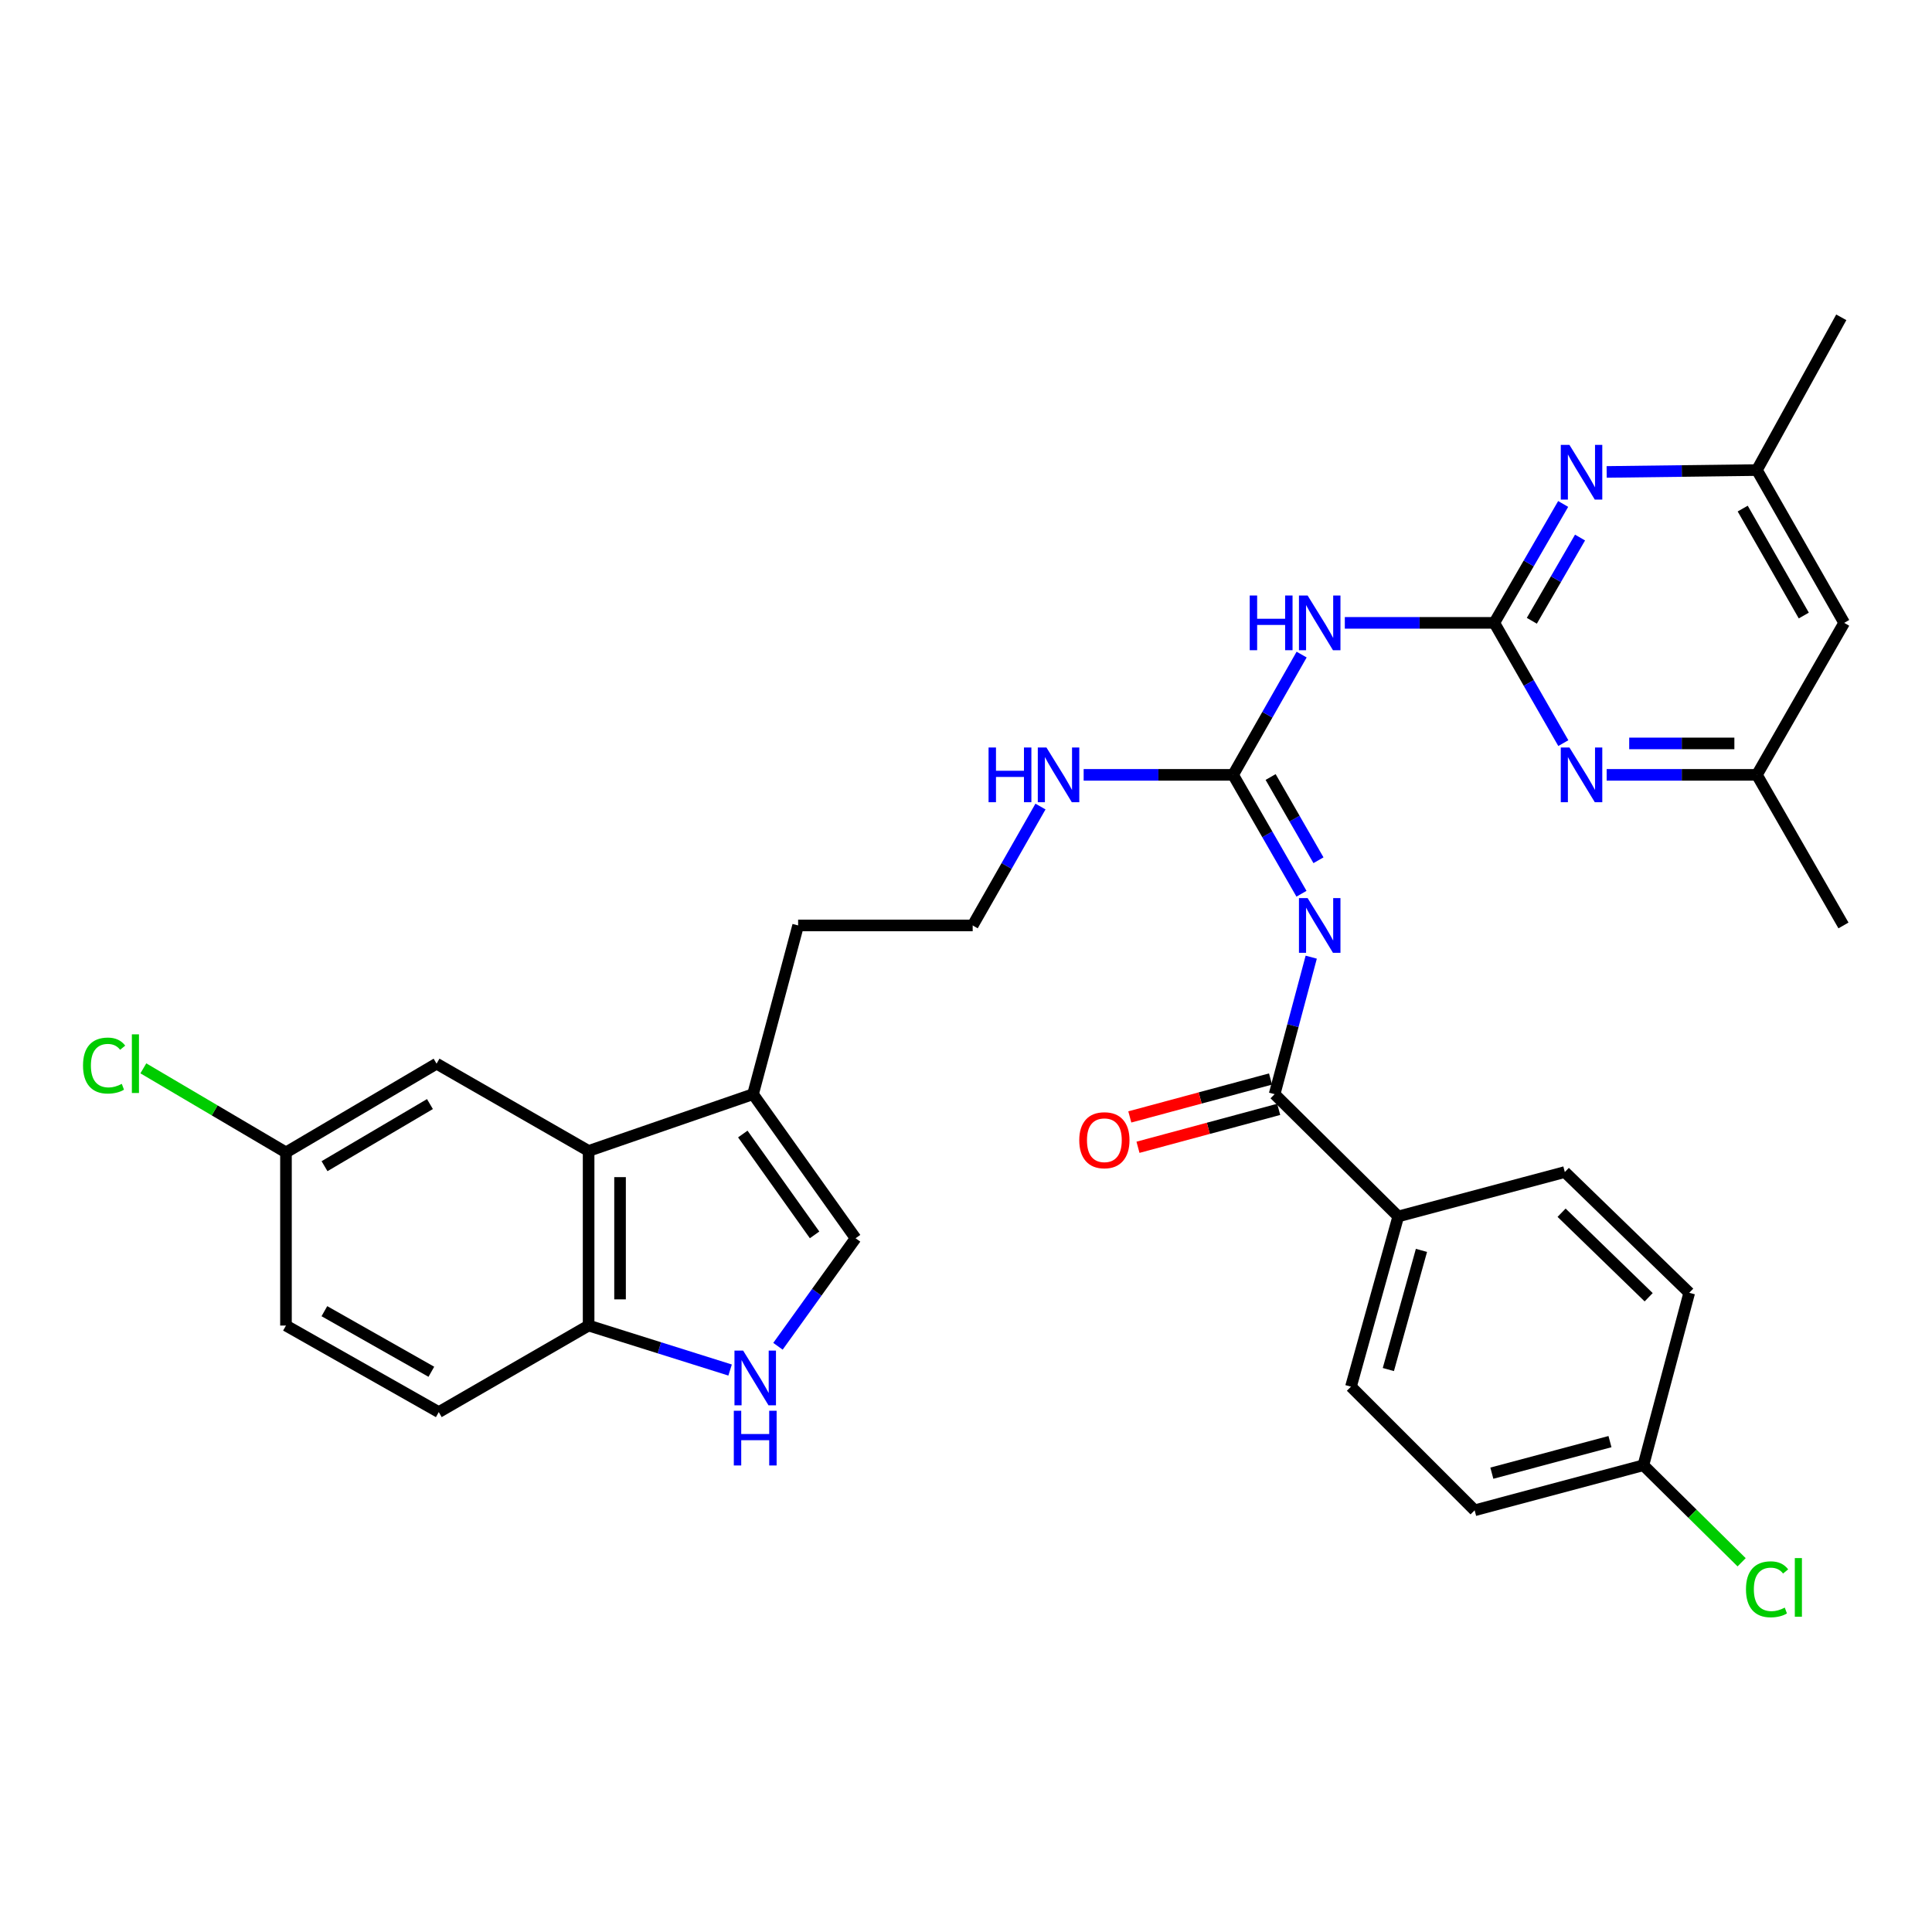 <?xml version='1.0' encoding='iso-8859-1'?>
<svg version='1.1' baseProfile='full'
              xmlns='http://www.w3.org/2000/svg'
                      xmlns:rdkit='http://www.rdkit.org/xml'
                      xmlns:xlink='http://www.w3.org/1999/xlink'
                  xml:space='preserve'
width='1000px' height='1000px' viewBox='0 0 1000 1000'>
<!-- END OF HEADER -->
<rect style='opacity:1.0;fill:#FFFFFF;stroke:none' width='1000' height='1000' x='0' y='0'> </rect>
<path class='bond-1' d='M 673.643,462.603 L 655.95,431.834' style='fill:none;fill-rule:evenodd;stroke:#0000FF;stroke-width:6px;stroke-linecap:butt;stroke-linejoin:miter;stroke-opacity:1' />
<path class='bond-1' d='M 655.95,431.834 L 638.257,401.066' style='fill:none;fill-rule:evenodd;stroke:#000000;stroke-width:6px;stroke-linecap:butt;stroke-linejoin:miter;stroke-opacity:1' />
<path class='bond-1' d='M 682.441,445.261 L 670.056,423.723' style='fill:none;fill-rule:evenodd;stroke:#0000FF;stroke-width:6px;stroke-linecap:butt;stroke-linejoin:miter;stroke-opacity:1' />
<path class='bond-1' d='M 670.056,423.723 L 657.671,402.185' style='fill:none;fill-rule:evenodd;stroke:#000000;stroke-width:6px;stroke-linecap:butt;stroke-linejoin:miter;stroke-opacity:1' />
<path class='bond-3' d='M 678.69,495.431 L 669.213,530.889' style='fill:none;fill-rule:evenodd;stroke:#0000FF;stroke-width:6px;stroke-linecap:butt;stroke-linejoin:miter;stroke-opacity:1' />
<path class='bond-3' d='M 669.213,530.889 L 659.736,566.348' style='fill:none;fill-rule:evenodd;stroke:#000000;stroke-width:6px;stroke-linecap:butt;stroke-linejoin:miter;stroke-opacity:1' />
<path class='bond-0' d='M 773.444,322.39 L 734.761,322.39' style='fill:none;fill-rule:evenodd;stroke:#000000;stroke-width:6px;stroke-linecap:butt;stroke-linejoin:miter;stroke-opacity:1' />
<path class='bond-0' d='M 734.761,322.39 L 696.077,322.39' style='fill:none;fill-rule:evenodd;stroke:#0000FF;stroke-width:6px;stroke-linecap:butt;stroke-linejoin:miter;stroke-opacity:1' />
<path class='bond-6' d='M 773.444,322.39 L 791.268,291.619' style='fill:none;fill-rule:evenodd;stroke:#000000;stroke-width:6px;stroke-linecap:butt;stroke-linejoin:miter;stroke-opacity:1' />
<path class='bond-6' d='M 791.268,291.619 L 809.092,260.848' style='fill:none;fill-rule:evenodd;stroke:#0000FF;stroke-width:6px;stroke-linecap:butt;stroke-linejoin:miter;stroke-opacity:1' />
<path class='bond-6' d='M 792.872,321.315 L 805.349,299.775' style='fill:none;fill-rule:evenodd;stroke:#000000;stroke-width:6px;stroke-linecap:butt;stroke-linejoin:miter;stroke-opacity:1' />
<path class='bond-6' d='M 805.349,299.775 L 817.826,278.236' style='fill:none;fill-rule:evenodd;stroke:#0000FF;stroke-width:6px;stroke-linecap:butt;stroke-linejoin:miter;stroke-opacity:1' />
<path class='bond-7' d='M 773.444,322.39 L 791.307,353.514' style='fill:none;fill-rule:evenodd;stroke:#000000;stroke-width:6px;stroke-linecap:butt;stroke-linejoin:miter;stroke-opacity:1' />
<path class='bond-7' d='M 791.307,353.514 L 809.171,384.638' style='fill:none;fill-rule:evenodd;stroke:#0000FF;stroke-width:6px;stroke-linecap:butt;stroke-linejoin:miter;stroke-opacity:1' />
<path class='bond-2' d='M 638.257,401.066 L 655.989,369.94' style='fill:none;fill-rule:evenodd;stroke:#000000;stroke-width:6px;stroke-linecap:butt;stroke-linejoin:miter;stroke-opacity:1' />
<path class='bond-2' d='M 655.989,369.94 L 673.722,338.813' style='fill:none;fill-rule:evenodd;stroke:#0000FF;stroke-width:6px;stroke-linecap:butt;stroke-linejoin:miter;stroke-opacity:1' />
<path class='bond-17' d='M 638.257,401.066 L 599.578,401.066' style='fill:none;fill-rule:evenodd;stroke:#000000;stroke-width:6px;stroke-linecap:butt;stroke-linejoin:miter;stroke-opacity:1' />
<path class='bond-17' d='M 599.578,401.066 L 560.899,401.066' style='fill:none;fill-rule:evenodd;stroke:#0000FF;stroke-width:6px;stroke-linecap:butt;stroke-linejoin:miter;stroke-opacity:1' />
<path class='bond-11' d='M 659.736,566.348 L 723.732,629.629' style='fill:none;fill-rule:evenodd;stroke:#000000;stroke-width:6px;stroke-linecap:butt;stroke-linejoin:miter;stroke-opacity:1' />
<path class='bond-15' d='M 657.619,558.492 L 621.203,568.307' style='fill:none;fill-rule:evenodd;stroke:#000000;stroke-width:6px;stroke-linecap:butt;stroke-linejoin:miter;stroke-opacity:1' />
<path class='bond-15' d='M 621.203,568.307 L 584.786,578.122' style='fill:none;fill-rule:evenodd;stroke:#FF0000;stroke-width:6px;stroke-linecap:butt;stroke-linejoin:miter;stroke-opacity:1' />
<path class='bond-15' d='M 661.854,574.203 L 625.437,584.018' style='fill:none;fill-rule:evenodd;stroke:#000000;stroke-width:6px;stroke-linecap:butt;stroke-linejoin:miter;stroke-opacity:1' />
<path class='bond-15' d='M 625.437,584.018 L 589.021,593.833' style='fill:none;fill-rule:evenodd;stroke:#FF0000;stroke-width:6px;stroke-linecap:butt;stroke-linejoin:miter;stroke-opacity:1' />
<path class='bond-4' d='M 402.673,696.829 L 422.759,668.874' style='fill:none;fill-rule:evenodd;stroke:#0000FF;stroke-width:6px;stroke-linecap:butt;stroke-linejoin:miter;stroke-opacity:1' />
<path class='bond-4' d='M 422.759,668.874 L 442.845,640.92' style='fill:none;fill-rule:evenodd;stroke:#000000;stroke-width:6px;stroke-linecap:butt;stroke-linejoin:miter;stroke-opacity:1' />
<path class='bond-34' d='M 377.9,709.127 L 341.283,697.615' style='fill:none;fill-rule:evenodd;stroke:#0000FF;stroke-width:6px;stroke-linecap:butt;stroke-linejoin:miter;stroke-opacity:1' />
<path class='bond-34' d='M 341.283,697.615 L 304.666,686.103' style='fill:none;fill-rule:evenodd;stroke:#000000;stroke-width:6px;stroke-linecap:butt;stroke-linejoin:miter;stroke-opacity:1' />
<path class='bond-5' d='M 304.666,595.728 L 389.77,566.348' style='fill:none;fill-rule:evenodd;stroke:#000000;stroke-width:6px;stroke-linecap:butt;stroke-linejoin:miter;stroke-opacity:1' />
<path class='bond-10' d='M 304.666,595.728 L 304.666,686.103' style='fill:none;fill-rule:evenodd;stroke:#000000;stroke-width:6px;stroke-linecap:butt;stroke-linejoin:miter;stroke-opacity:1' />
<path class='bond-10' d='M 320.938,609.284 L 320.938,672.547' style='fill:none;fill-rule:evenodd;stroke:#000000;stroke-width:6px;stroke-linecap:butt;stroke-linejoin:miter;stroke-opacity:1' />
<path class='bond-14' d='M 304.666,595.728 L 225.971,550.554' style='fill:none;fill-rule:evenodd;stroke:#000000;stroke-width:6px;stroke-linecap:butt;stroke-linejoin:miter;stroke-opacity:1' />
<path class='bond-12' d='M 831.609,244.274 L 870.49,243.79' style='fill:none;fill-rule:evenodd;stroke:#0000FF;stroke-width:6px;stroke-linecap:butt;stroke-linejoin:miter;stroke-opacity:1' />
<path class='bond-12' d='M 870.49,243.79 L 909.372,243.306' style='fill:none;fill-rule:evenodd;stroke:#000000;stroke-width:6px;stroke-linecap:butt;stroke-linejoin:miter;stroke-opacity:1' />
<path class='bond-13' d='M 831.609,401.066 L 870.49,401.066' style='fill:none;fill-rule:evenodd;stroke:#0000FF;stroke-width:6px;stroke-linecap:butt;stroke-linejoin:miter;stroke-opacity:1' />
<path class='bond-13' d='M 870.49,401.066 L 909.372,401.066' style='fill:none;fill-rule:evenodd;stroke:#000000;stroke-width:6px;stroke-linecap:butt;stroke-linejoin:miter;stroke-opacity:1' />
<path class='bond-13' d='M 843.273,384.794 L 870.49,384.794' style='fill:none;fill-rule:evenodd;stroke:#0000FF;stroke-width:6px;stroke-linecap:butt;stroke-linejoin:miter;stroke-opacity:1' />
<path class='bond-13' d='M 870.49,384.794 L 897.707,384.794' style='fill:none;fill-rule:evenodd;stroke:#000000;stroke-width:6px;stroke-linecap:butt;stroke-linejoin:miter;stroke-opacity:1' />
<path class='bond-8' d='M 442.845,640.92 L 389.77,566.348' style='fill:none;fill-rule:evenodd;stroke:#000000;stroke-width:6px;stroke-linecap:butt;stroke-linejoin:miter;stroke-opacity:1' />
<path class='bond-8' d='M 421.626,639.17 L 384.474,586.969' style='fill:none;fill-rule:evenodd;stroke:#000000;stroke-width:6px;stroke-linecap:butt;stroke-linejoin:miter;stroke-opacity:1' />
<path class='bond-9' d='M 389.77,566.348 L 413.112,479.011' style='fill:none;fill-rule:evenodd;stroke:#000000;stroke-width:6px;stroke-linecap:butt;stroke-linejoin:miter;stroke-opacity:1' />
<path class='bond-18' d='M 304.666,686.103 L 227.11,730.906' style='fill:none;fill-rule:evenodd;stroke:#000000;stroke-width:6px;stroke-linecap:butt;stroke-linejoin:miter;stroke-opacity:1' />
<path class='bond-19' d='M 723.732,629.629 L 699.26,717.734' style='fill:none;fill-rule:evenodd;stroke:#000000;stroke-width:6px;stroke-linecap:butt;stroke-linejoin:miter;stroke-opacity:1' />
<path class='bond-19' d='M 735.74,647.199 L 718.61,708.873' style='fill:none;fill-rule:evenodd;stroke:#000000;stroke-width:6px;stroke-linecap:butt;stroke-linejoin:miter;stroke-opacity:1' />
<path class='bond-20' d='M 723.732,629.629 L 809.948,606.649' style='fill:none;fill-rule:evenodd;stroke:#000000;stroke-width:6px;stroke-linecap:butt;stroke-linejoin:miter;stroke-opacity:1' />
<path class='bond-30' d='M 909.372,243.306 L 953.045,164.241' style='fill:none;fill-rule:evenodd;stroke:#000000;stroke-width:6px;stroke-linecap:butt;stroke-linejoin:miter;stroke-opacity:1' />
<path class='bond-33' d='M 909.372,243.306 L 954.545,322.39' style='fill:none;fill-rule:evenodd;stroke:#000000;stroke-width:6px;stroke-linecap:butt;stroke-linejoin:miter;stroke-opacity:1' />
<path class='bond-33' d='M 902.018,263.24 L 933.64,318.598' style='fill:none;fill-rule:evenodd;stroke:#000000;stroke-width:6px;stroke-linecap:butt;stroke-linejoin:miter;stroke-opacity:1' />
<path class='bond-16' d='M 909.372,401.066 L 954.545,322.39' style='fill:none;fill-rule:evenodd;stroke:#000000;stroke-width:6px;stroke-linecap:butt;stroke-linejoin:miter;stroke-opacity:1' />
<path class='bond-31' d='M 909.372,401.066 L 954.175,479.011' style='fill:none;fill-rule:evenodd;stroke:#000000;stroke-width:6px;stroke-linecap:butt;stroke-linejoin:miter;stroke-opacity:1' />
<path class='bond-21' d='M 225.971,550.554 L 148.018,596.488' style='fill:none;fill-rule:evenodd;stroke:#000000;stroke-width:6px;stroke-linecap:butt;stroke-linejoin:miter;stroke-opacity:1' />
<path class='bond-21' d='M 222.539,571.464 L 167.972,603.617' style='fill:none;fill-rule:evenodd;stroke:#000000;stroke-width:6px;stroke-linecap:butt;stroke-linejoin:miter;stroke-opacity:1' />
<path class='bond-28' d='M 538.548,417.469 L 521.004,448.24' style='fill:none;fill-rule:evenodd;stroke:#0000FF;stroke-width:6px;stroke-linecap:butt;stroke-linejoin:miter;stroke-opacity:1' />
<path class='bond-28' d='M 521.004,448.24 L 503.459,479.011' style='fill:none;fill-rule:evenodd;stroke:#000000;stroke-width:6px;stroke-linecap:butt;stroke-linejoin:miter;stroke-opacity:1' />
<path class='bond-35' d='M 227.11,730.906 L 148.018,686.103' style='fill:none;fill-rule:evenodd;stroke:#000000;stroke-width:6px;stroke-linecap:butt;stroke-linejoin:miter;stroke-opacity:1' />
<path class='bond-35' d='M 223.267,710.027 L 167.902,678.665' style='fill:none;fill-rule:evenodd;stroke:#000000;stroke-width:6px;stroke-linecap:butt;stroke-linejoin:miter;stroke-opacity:1' />
<path class='bond-25' d='M 699.26,717.734 L 763.274,781.73' style='fill:none;fill-rule:evenodd;stroke:#000000;stroke-width:6px;stroke-linecap:butt;stroke-linejoin:miter;stroke-opacity:1' />
<path class='bond-24' d='M 809.948,606.649 L 874.341,669.152' style='fill:none;fill-rule:evenodd;stroke:#000000;stroke-width:6px;stroke-linecap:butt;stroke-linejoin:miter;stroke-opacity:1' />
<path class='bond-24' d='M 808.273,627.701 L 853.348,671.453' style='fill:none;fill-rule:evenodd;stroke:#000000;stroke-width:6px;stroke-linecap:butt;stroke-linejoin:miter;stroke-opacity:1' />
<path class='bond-23' d='M 148.018,596.488 L 148.018,686.103' style='fill:none;fill-rule:evenodd;stroke:#000000;stroke-width:6px;stroke-linecap:butt;stroke-linejoin:miter;stroke-opacity:1' />
<path class='bond-26' d='M 148.018,596.488 L 111.105,574.73' style='fill:none;fill-rule:evenodd;stroke:#000000;stroke-width:6px;stroke-linecap:butt;stroke-linejoin:miter;stroke-opacity:1' />
<path class='bond-26' d='M 111.105,574.73 L 74.193,552.972' style='fill:none;fill-rule:evenodd;stroke:#00CC00;stroke-width:6px;stroke-linecap:butt;stroke-linejoin:miter;stroke-opacity:1' />
<path class='bond-22' d='M 850.62,758.406 L 874.341,669.152' style='fill:none;fill-rule:evenodd;stroke:#000000;stroke-width:6px;stroke-linecap:butt;stroke-linejoin:miter;stroke-opacity:1' />
<path class='bond-27' d='M 850.62,758.406 L 876.042,783.519' style='fill:none;fill-rule:evenodd;stroke:#000000;stroke-width:6px;stroke-linecap:butt;stroke-linejoin:miter;stroke-opacity:1' />
<path class='bond-27' d='M 876.042,783.519 L 901.464,808.632' style='fill:none;fill-rule:evenodd;stroke:#00CC00;stroke-width:6px;stroke-linecap:butt;stroke-linejoin:miter;stroke-opacity:1' />
<path class='bond-32' d='M 850.62,758.406 L 763.274,781.73' style='fill:none;fill-rule:evenodd;stroke:#000000;stroke-width:6px;stroke-linecap:butt;stroke-linejoin:miter;stroke-opacity:1' />
<path class='bond-32' d='M 833.32,746.183 L 772.177,762.51' style='fill:none;fill-rule:evenodd;stroke:#000000;stroke-width:6px;stroke-linecap:butt;stroke-linejoin:miter;stroke-opacity:1' />
<path class='bond-29' d='M 503.459,479.011 L 413.112,479.011' style='fill:none;fill-rule:evenodd;stroke:#000000;stroke-width:6px;stroke-linecap:butt;stroke-linejoin:miter;stroke-opacity:1' />
<path  class='atom-0' d='M 676.818 464.851
L 686.098 479.851
Q 687.018 481.331, 688.498 484.011
Q 689.978 486.691, 690.058 486.851
L 690.058 464.851
L 693.818 464.851
L 693.818 493.171
L 689.938 493.171
L 679.978 476.771
Q 678.818 474.851, 677.578 472.651
Q 676.378 470.451, 676.018 469.771
L 676.018 493.171
L 672.338 493.171
L 672.338 464.851
L 676.818 464.851
' fill='#0000FF'/>
<path  class='atom-3' d='M 646.858 308.23
L 650.698 308.23
L 650.698 320.27
L 665.178 320.27
L 665.178 308.23
L 669.018 308.23
L 669.018 336.55
L 665.178 336.55
L 665.178 323.47
L 650.698 323.47
L 650.698 336.55
L 646.858 336.55
L 646.858 308.23
' fill='#0000FF'/>
<path  class='atom-3' d='M 676.818 308.23
L 686.098 323.23
Q 687.018 324.71, 688.498 327.39
Q 689.978 330.07, 690.058 330.23
L 690.058 308.23
L 693.818 308.23
L 693.818 336.55
L 689.938 336.55
L 679.978 320.15
Q 678.818 318.23, 677.578 316.03
Q 676.378 313.83, 676.018 313.15
L 676.018 336.55
L 672.338 336.55
L 672.338 308.23
L 676.818 308.23
' fill='#0000FF'/>
<path  class='atom-5' d='M 384.64 699.054
L 393.92 714.054
Q 394.84 715.534, 396.32 718.214
Q 397.8 720.894, 397.88 721.054
L 397.88 699.054
L 401.64 699.054
L 401.64 727.374
L 397.76 727.374
L 387.8 710.974
Q 386.64 709.054, 385.4 706.854
Q 384.2 704.654, 383.84 703.974
L 383.84 727.374
L 380.16 727.374
L 380.16 699.054
L 384.64 699.054
' fill='#0000FF'/>
<path  class='atom-5' d='M 379.82 730.206
L 383.66 730.206
L 383.66 742.246
L 398.14 742.246
L 398.14 730.206
L 401.98 730.206
L 401.98 758.526
L 398.14 758.526
L 398.14 745.446
L 383.66 745.446
L 383.66 758.526
L 379.82 758.526
L 379.82 730.206
' fill='#0000FF'/>
<path  class='atom-7' d='M 812.339 230.276
L 821.619 245.276
Q 822.539 246.756, 824.019 249.436
Q 825.499 252.116, 825.579 252.276
L 825.579 230.276
L 829.339 230.276
L 829.339 258.596
L 825.459 258.596
L 815.499 242.196
Q 814.339 240.276, 813.099 238.076
Q 811.899 235.876, 811.539 235.196
L 811.539 258.596
L 807.859 258.596
L 807.859 230.276
L 812.339 230.276
' fill='#0000FF'/>
<path  class='atom-8' d='M 812.339 386.906
L 821.619 401.906
Q 822.539 403.386, 824.019 406.066
Q 825.499 408.746, 825.579 408.906
L 825.579 386.906
L 829.339 386.906
L 829.339 415.226
L 825.459 415.226
L 815.499 398.826
Q 814.339 396.906, 813.099 394.706
Q 811.899 392.506, 811.539 391.826
L 811.539 415.226
L 807.859 415.226
L 807.859 386.906
L 812.339 386.906
' fill='#0000FF'/>
<path  class='atom-16' d='M 558.622 590.176
Q 558.622 583.376, 561.982 579.576
Q 565.342 575.776, 571.622 575.776
Q 577.902 575.776, 581.262 579.576
Q 584.622 583.376, 584.622 590.176
Q 584.622 597.056, 581.222 600.976
Q 577.822 604.856, 571.622 604.856
Q 565.382 604.856, 561.982 600.976
Q 558.622 597.096, 558.622 590.176
M 571.622 601.656
Q 575.942 601.656, 578.262 598.776
Q 580.622 595.856, 580.622 590.176
Q 580.622 584.616, 578.262 581.816
Q 575.942 578.976, 571.622 578.976
Q 567.302 578.976, 564.942 581.776
Q 562.622 584.576, 562.622 590.176
Q 562.622 595.896, 564.942 598.776
Q 567.302 601.656, 571.622 601.656
' fill='#FF0000'/>
<path  class='atom-18' d='M 511.681 386.906
L 515.521 386.906
L 515.521 398.946
L 530.001 398.946
L 530.001 386.906
L 533.841 386.906
L 533.841 415.226
L 530.001 415.226
L 530.001 402.146
L 515.521 402.146
L 515.521 415.226
L 511.681 415.226
L 511.681 386.906
' fill='#0000FF'/>
<path  class='atom-18' d='M 541.641 386.906
L 550.921 401.906
Q 551.841 403.386, 553.321 406.066
Q 554.801 408.746, 554.881 408.906
L 554.881 386.906
L 558.641 386.906
L 558.641 415.226
L 554.761 415.226
L 544.801 398.826
Q 543.641 396.906, 542.401 394.706
Q 541.201 392.506, 540.841 391.826
L 540.841 415.226
L 537.161 415.226
L 537.161 386.906
L 541.641 386.906
' fill='#0000FF'/>
<path  class='atom-27' d='M 42.971 551.534
Q 42.971 544.494, 46.251 540.814
Q 49.571 537.094, 55.851 537.094
Q 61.691 537.094, 64.811 541.214
L 62.171 543.374
Q 59.891 540.374, 55.851 540.374
Q 51.571 540.374, 49.291 543.254
Q 47.051 546.094, 47.051 551.534
Q 47.051 557.134, 49.371 560.014
Q 51.731 562.894, 56.291 562.894
Q 59.411 562.894, 63.051 561.014
L 64.171 564.014
Q 62.691 564.974, 60.451 565.534
Q 58.211 566.094, 55.731 566.094
Q 49.571 566.094, 46.251 562.334
Q 42.971 558.574, 42.971 551.534
' fill='#00CC00'/>
<path  class='atom-27' d='M 68.251 535.374
L 71.931 535.374
L 71.931 565.734
L 68.251 565.734
L 68.251 535.374
' fill='#00CC00'/>
<path  class='atom-28' d='M 903.713 822.622
Q 903.713 815.582, 906.993 811.902
Q 910.313 808.182, 916.593 808.182
Q 922.433 808.182, 925.553 812.302
L 922.913 814.462
Q 920.633 811.462, 916.593 811.462
Q 912.313 811.462, 910.033 814.342
Q 907.793 817.182, 907.793 822.622
Q 907.793 828.222, 910.113 831.102
Q 912.473 833.982, 917.033 833.982
Q 920.153 833.982, 923.793 832.102
L 924.913 835.102
Q 923.433 836.062, 921.193 836.622
Q 918.953 837.182, 916.473 837.182
Q 910.313 837.182, 906.993 833.422
Q 903.713 829.662, 903.713 822.622
' fill='#00CC00'/>
<path  class='atom-28' d='M 928.993 806.462
L 932.673 806.462
L 932.673 836.822
L 928.993 836.822
L 928.993 806.462
' fill='#00CC00'/>
</svg>
